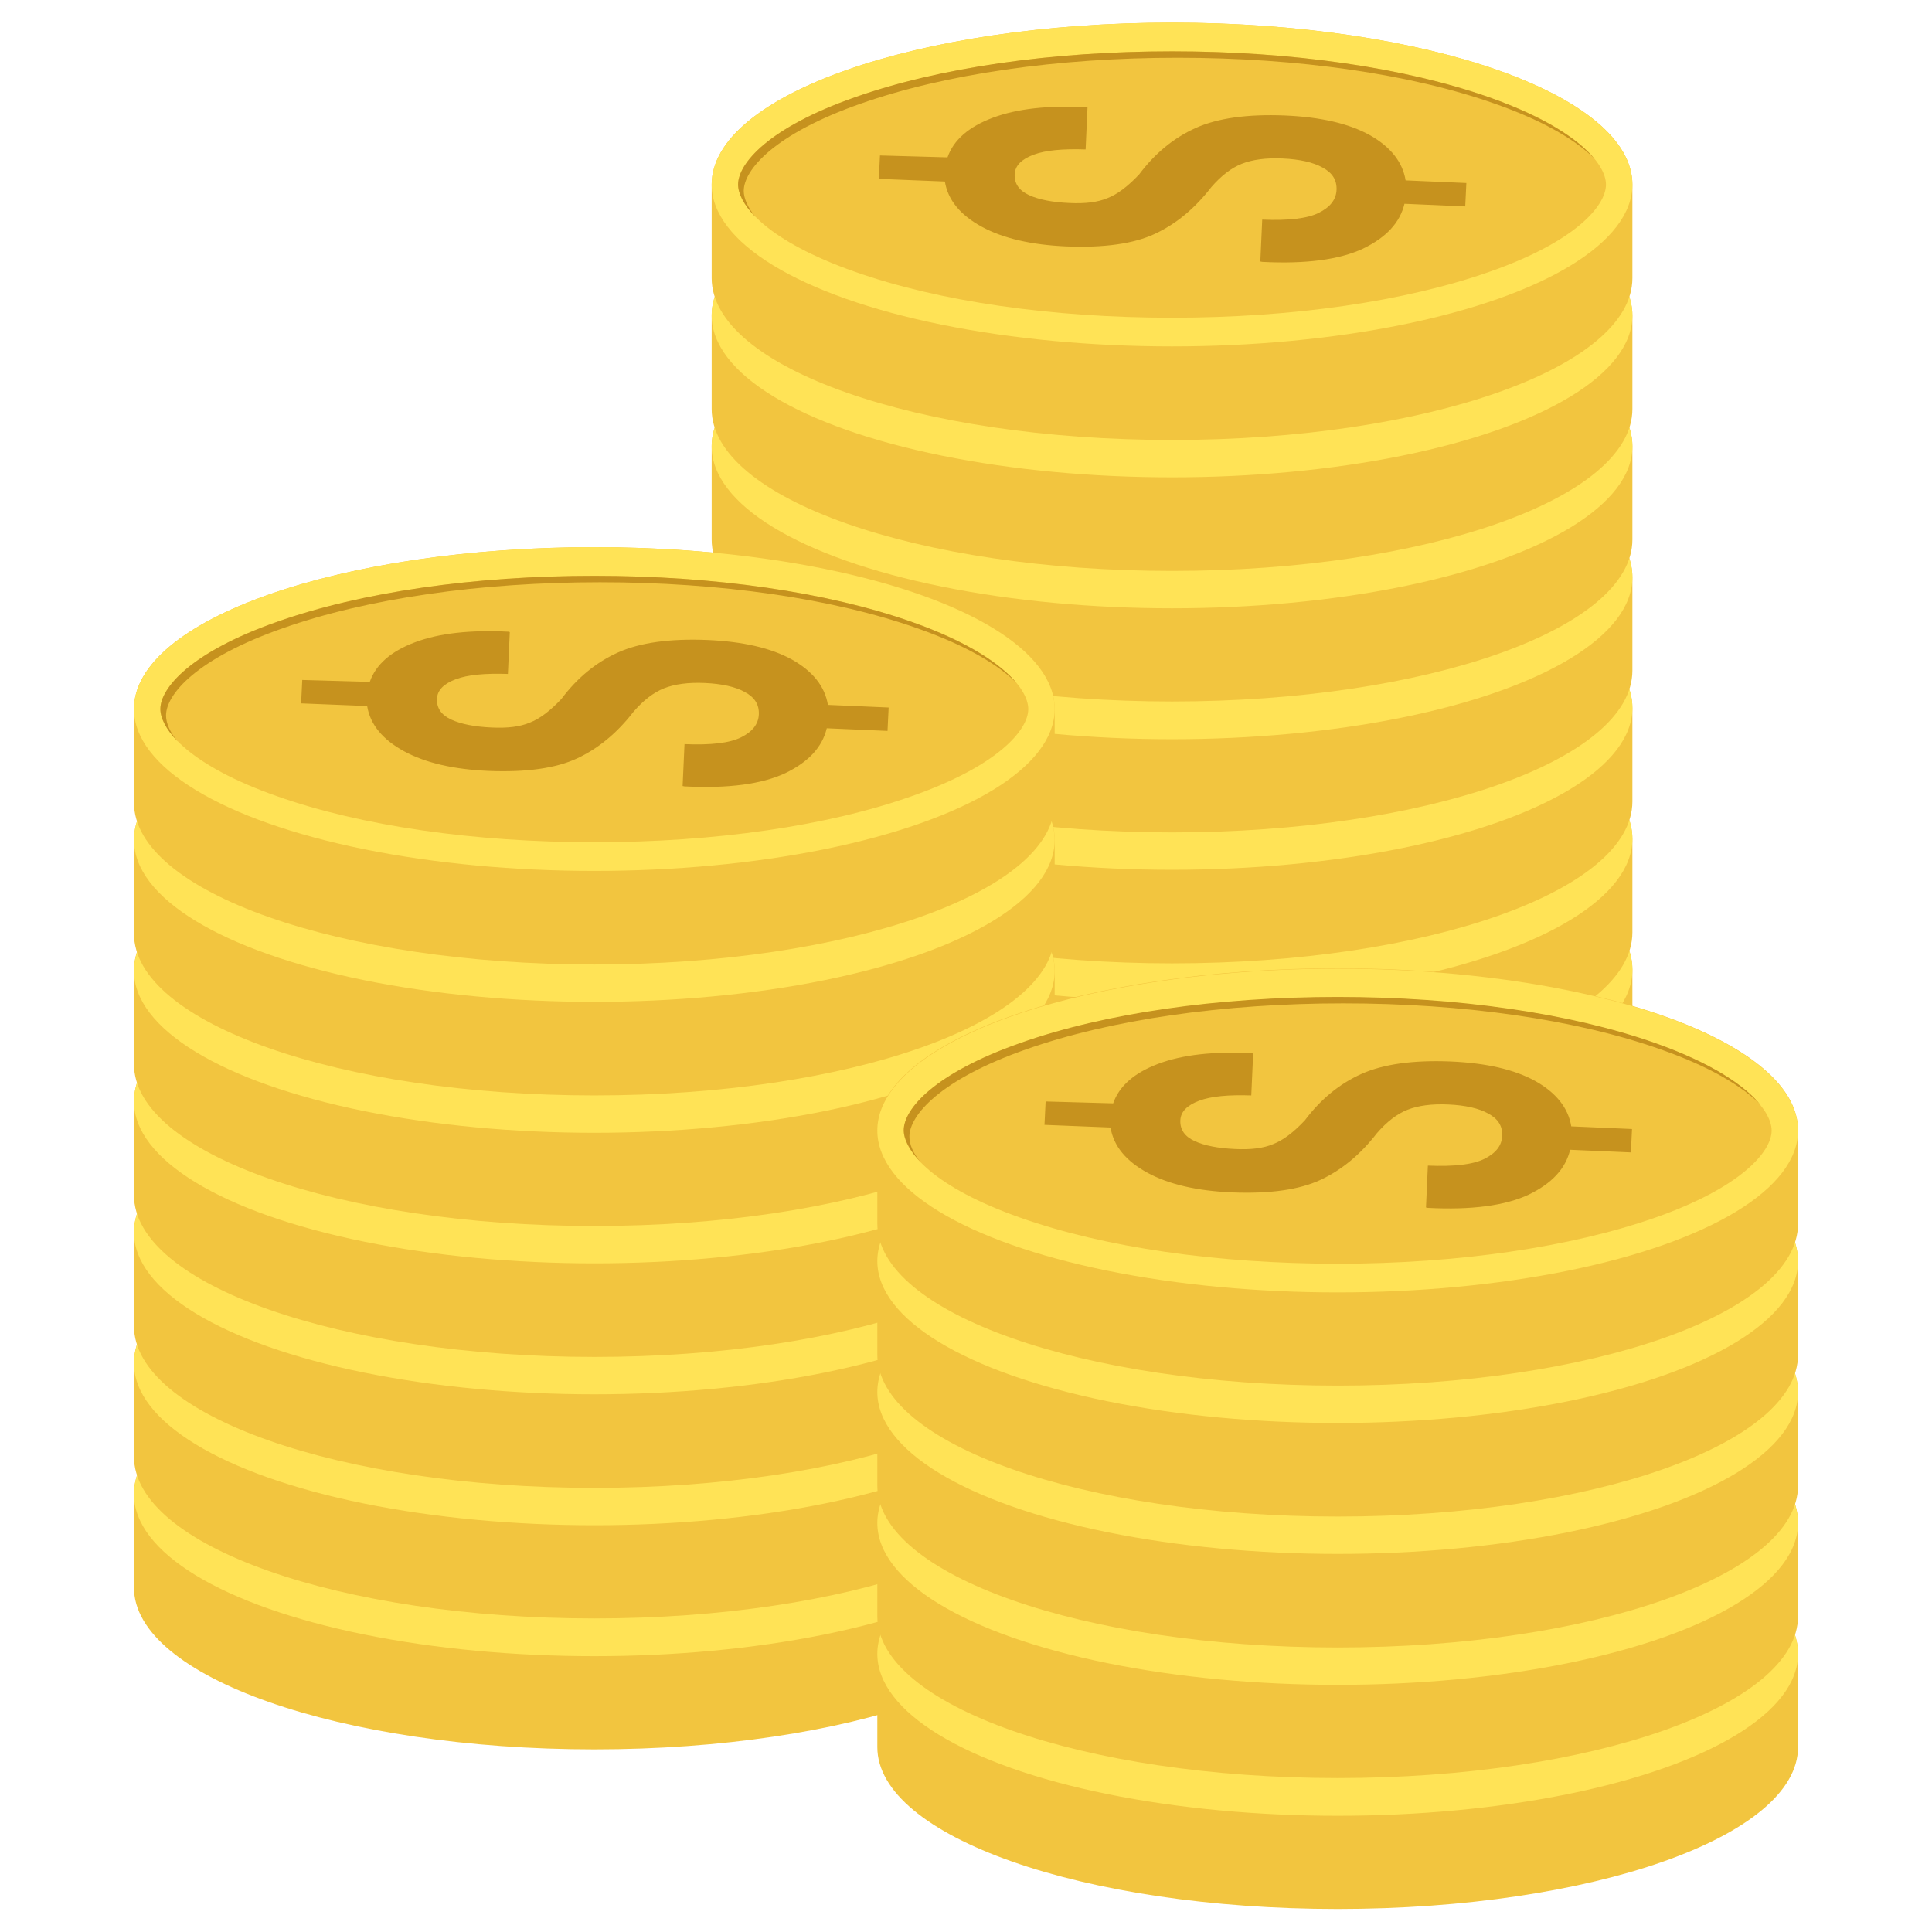 <svg xmlns="http://www.w3.org/2000/svg" id="Layer_1" viewBox="0 0 512 512"><g id="XMLID_521_"><g id="XMLID_453_"><g id="XMLID_588_"><path id="XMLID_592_" d="m310.6 283.4c-67.4 0-122 19.2-122 42.9v24.8c0 23.7 54.6 42.9 122 42.9s122-19.2 122-42.9c0-4.3 0-20.5 0-24.8 0-23.7-54.6-42.9-122-42.9z" fill="#f2c53f"></path><ellipse id="XMLID_589_" cx="310.6" cy="326.3" fill="#ffe356" rx="122" ry="42.9"></ellipse></g><g id="XMLID_581_"><path id="XMLID_585_" d="m310.6 248.7c-67.4 0-122 19.2-122 42.9v24.8c0 23.7 54.6 42.9 122 42.9s122-19.2 122-42.9c0-4.3 0-20.5 0-24.8 0-23.7-54.6-42.9-122-42.9z" fill="#f2c53f"></path><ellipse id="XMLID_582_" cx="310.6" cy="291.6" fill="#ffe356" rx="122" ry="42.9"></ellipse></g><g id="XMLID_574_"><path id="XMLID_578_" d="m310.6 214c-67.4 0-122 19.2-122 42.9v24.8c0 23.7 54.6 42.9 122 42.9s122-19.2 122-42.9c0-4.3 0-20.5 0-24.8 0-23.7-54.6-42.9-122-42.9z" fill="#f2c53f"></path><ellipse id="XMLID_575_" cx="310.6" cy="257" fill="#ffe356" rx="122" ry="42.9"></ellipse></g><g id="XMLID_567_"><path id="XMLID_571_" d="m310.6 179.4c-67.4 0-122 19.2-122 42.9v24.8c0 23.7 54.6 42.9 122 42.9s122-19.2 122-42.9c0-4.3 0-20.5 0-24.8 0-23.7-54.6-42.9-122-42.9z" fill="#f2c53f"></path><ellipse id="XMLID_568_" cx="310.6" cy="222.3" fill="#ffe356" rx="122" ry="42.9"></ellipse></g><g id="XMLID_560_"><path id="XMLID_564_" d="m310.6 144.7c-67.4 0-122 19.2-122 42.9v24.8c0 23.7 54.6 42.9 122 42.9s122-19.2 122-42.9c0-4.3 0-20.5 0-24.8 0-23.7-54.6-42.9-122-42.9z" fill="#f2c53f"></path><ellipse id="XMLID_561_" cx="310.6" cy="187.6" fill="#ffe356" rx="122" ry="42.9"></ellipse></g><g id="XMLID_552_"><path id="XMLID_557_" d="m310.6 110c-67.4 0-122 19.2-122 42.9v24.8c0 23.7 54.6 42.9 122 42.9s122-19.2 122-42.9c0-4.3 0-20.5 0-24.8 0-23.7-54.6-42.9-122-42.9z" fill="#f2c53f"></path><ellipse id="XMLID_554_" cx="310.6" cy="153" fill="#ffe356" rx="122" ry="42.9"></ellipse></g><g id="XMLID_484_"><path id="XMLID_534_" d="m310.6 75.3c-67.4 0-122 19.2-122 42.9v24.8c0 23.7 54.6 42.9 122 42.9s122-19.2 122-42.9c0-4.3 0-20.5 0-24.8 0-23.6-54.6-42.9-122-42.9z" fill="#f2c53f"></path><ellipse id="XMLID_488_" cx="310.6" cy="118.3" fill="#ffe356" rx="122" ry="42.9"></ellipse></g><g id="XMLID_421_"><path id="XMLID_424_" d="m310.6 40.7c-67.4 0-122 19.2-122 42.9v24.8c0 23.7 54.6 42.9 122 42.9s122-19.2 122-42.9c0-4.3 0-20.5 0-24.8 0-23.7-54.6-42.9-122-42.9z" fill="#f2c53f"></path><ellipse id="XMLID_382_" cx="310.6" cy="83.6" fill="#ffe356" rx="122" ry="42.9"></ellipse></g><g id="XMLID_455_"><path id="XMLID_544_" d="m310.6 6c-67.4 0-122 19.2-122 42.9v24.8c0 23.7 54.6 42.9 122 42.9s122-19.2 122-42.9c0-4.3 0-20.5 0-24.8 0-23.7-54.6-42.9-122-42.9z" fill="#f2c53f"></path><ellipse id="XMLID_538_" cx="310.6" cy="48.9" fill="#ffe356" rx="122" ry="42.9"></ellipse><path id="XMLID_533_" d="m310.6 84.2c-31.9 0-61.8-4.3-84.1-12.2-22.8-8-30.9-17.5-30.9-23.1s8.1-15.1 30.9-23.1c22.4-7.9 52.3-12.2 84.1-12.2s61.8 4.3 84.1 12.2c22.8 8 30.9 17.5 30.9 23.1s-8 15.1-30.8 23.1c-22.4 7.9-52.3 12.2-84.2 12.2z" fill="#f2c53f"></path><path id="XMLID_532_" d="m197.1 50.6c0-5.6 8.1-15.1 30.9-23.1 22.4-7.9 52.3-12.2 84.1-12.2s61.8 4.3 84.1 12.2c13.4 4.7 21.7 9.9 26.3 14.5-4.2-5-12.8-10.9-27.8-16.2-22.4-7.9-52.3-12.2-84.1-12.2s-61.8 4.3-84.1 12.2c-22.8 8-30.9 17.5-30.9 23.1 0 2.3 1.4 5.3 4.6 8.6-2.1-2.6-3.1-5-3.1-6.9z" fill="#c6921e"></path><g id="XMLID_486_"><g id="XMLID_117_"><g id="XMLID_118_"><path id="XMLID_119_" d="m233.2 41.2-.3 6.2 17.5.7c.8 4.9 4.1 8.9 9.8 12s13.2 4.8 22.4 5.2c10 .4 17.8-.7 23.4-3.3s10.6-6.7 15-12.4c2.6-3 5.3-5.1 8.1-6.2s6.4-1.6 10.8-1.4c4.5.2 8.1 1 10.6 2.4 2.6 1.4 3.8 3.3 3.7 5.9s-1.7 4.6-4.7 6.1-8 2.1-15 1.8l-.5 11.1.5.1c11.6.6 20.5-.6 26.7-3.5 6.2-3 9.8-6.9 11-11.9l16.1.7.3-6.2-16.1-.7c-.8-4.9-4-8.9-9.5-12-5.6-3.1-13.1-4.8-22.5-5.2-9.9-.4-17.8.7-23.6 3.3s-10.8 6.7-15 12.3c-3 3.2-5.8 5.3-8.4 6.3-2.6 1.1-5.9 1.5-10.1 1.3-4.5-.2-8.1-.9-10.7-2.1s-3.9-3-3.8-5.5c.1-2.3 1.8-4 5-5.2s7.8-1.6 13.8-1.4l.5-11.1-.4-.1c-10.1-.5-18.3.4-24.7 2.8s-10.4 5.9-12 10.5z" fill="#c6921e"></path></g></g></g></g></g><g id="XMLID_514_"><g id="XMLID_650_"><path id="XMLID_654_" d="m157.5 353c-67.4 0-122 19.2-122 42.9v24.8c0 23.7 54.6 42.9 122 42.9s122-19.2 122-42.9c0-4.3 0-20.5 0-24.8 0-23.7-54.6-42.9-122-42.9z" fill="#f2c53f"></path><ellipse id="XMLID_651_" cx="157.5" cy="396" fill="#ffe356" rx="122" ry="42.9"></ellipse></g><g id="XMLID_643_"><path id="XMLID_647_" d="m157.5 318.3c-67.4 0-122 19.2-122 42.9v24.8c0 23.7 54.6 42.9 122 42.9s122-19.2 122-42.9c0-4.3 0-20.5 0-24.8 0-23.6-54.6-42.9-122-42.9z" fill="#f2c53f"></path><ellipse id="XMLID_644_" cx="157.5" cy="361.3" fill="#ffe356" rx="122" ry="42.9"></ellipse></g><g id="XMLID_636_"><path id="XMLID_640_" d="m157.5 283.7c-67.4 0-122 19.2-122 42.9v24.8c0 23.7 54.6 42.9 122 42.9s122-19.2 122-42.9c0-4.3 0-20.5 0-24.8 0-23.7-54.6-42.9-122-42.9z" fill="#f2c53f"></path><ellipse id="XMLID_637_" cx="157.5" cy="326.6" fill="#ffe356" rx="122" ry="42.9"></ellipse></g><g id="XMLID_629_"><path id="XMLID_633_" d="m157.5 249c-67.4 0-122 19.2-122 42.9v24.8c0 23.7 54.6 42.9 122 42.9s122-19.2 122-42.9c0-4.3 0-20.5 0-24.8 0-23.7-54.6-42.9-122-42.9z" fill="#f2c53f"></path><ellipse id="XMLID_630_" cx="157.5" cy="291.9" fill="#ffe356" rx="122" ry="42.9"></ellipse></g><g id="XMLID_622_"><path id="XMLID_626_" d="m157.5 214.3c-67.4 0-122 19.2-122 42.9v24.8c0 23.7 54.6 42.9 122 42.9s122-19.2 122-42.9c0-4.3 0-20.5 0-24.8 0-23.6-54.6-42.9-122-42.9z" fill="#f2c53f"></path><ellipse id="XMLID_623_" cx="157.5" cy="257.3" fill="#ffe356" rx="122" ry="42.9"></ellipse></g><g id="XMLID_612_"><path id="XMLID_619_" d="m157.5 179.7c-67.4 0-122 19.2-122 42.9v24.8c0 23.7 54.6 42.9 122 42.9s122-19.2 122-42.9c0-4.3 0-20.5 0-24.8 0-23.7-54.6-42.9-122-42.9z" fill="#f2c53f"></path><ellipse id="XMLID_613_" cx="157.5" cy="222.6" fill="#ffe356" rx="122" ry="42.9"></ellipse></g><g id="XMLID_519_"><path id="XMLID_608_" d="m157.5 145c-67.4 0-122 19.2-122 42.9v24.8c0 23.7 54.6 42.9 122 42.9s122-19.2 122-42.9c0-4.3 0-20.5 0-24.8 0-23.7-54.6-42.9-122-42.9z" fill="#f2c53f"></path><ellipse id="XMLID_605_" cx="157.5" cy="187.9" fill="#ffe356" rx="122" ry="42.9"></ellipse><path id="XMLID_602_" d="m157.5 223.2c-31.9 0-61.8-4.3-84.1-12.2-22.8-8-30.9-17.5-30.9-23.1s8.1-15.1 30.9-23.1c22.4-7.9 52.3-12.2 84.1-12.2s61.8 4.3 84.1 12.2c22.8 8 30.9 17.5 30.9 23.1s-8.1 15.1-30.9 23.1c-22.3 7.9-52.2 12.2-84.1 12.2z" fill="#f2c53f"></path><path id="XMLID_601_" d="m44 189.6c0-5.6 8.1-15.1 30.9-23.1 22.4-7.9 52.3-12.2 84.1-12.2s61.8 4.3 84.1 12.2c13.4 4.7 21.7 9.9 26.3 14.5-4.2-5-12.8-10.9-27.8-16.2-22.4-7.9-52.3-12.2-84.1-12.2s-61.8 4.3-84.1 12.2c-22.8 8-30.9 17.5-30.9 23.1 0 2.3 1.4 5.3 4.6 8.6-2.2-2.6-3.1-5-3.1-6.9z" fill="#c6921e"></path><g id="XMLID_520_"><g id="XMLID_120_"><g id="XMLID_121_"><path id="XMLID_122_" d="m80.1 180.2-.3 6.2 17.5.7c.8 4.9 4.1 8.9 9.8 12s13.2 4.8 22.4 5.2c10 .4 17.8-.7 23.4-3.3s10.6-6.7 15-12.4c2.6-3 5.3-5.1 8.1-6.2s6.4-1.6 10.8-1.4c4.5.2 8.1 1 10.6 2.4 2.6 1.4 3.8 3.3 3.7 5.9s-1.7 4.6-4.7 6.1-8 2.1-15 1.8l-.5 11.1.5.1c11.6.6 20.5-.6 26.7-3.5 6.2-3 9.8-6.9 11-11.9l16.1.7.3-6.2-16.1-.7c-.8-4.9-4-8.9-9.5-12-5.6-3.1-13.1-4.8-22.5-5.2-9.9-.4-17.8.7-23.6 3.3s-10.8 6.7-15 12.3c-3 3.2-5.8 5.3-8.4 6.3-2.6 1.1-5.9 1.5-10.1 1.3-4.5-.2-8.1-.9-10.7-2.1s-3.9-3-3.8-5.5c.1-2.3 1.8-4 5-5.2s7.8-1.6 13.8-1.4l.5-11.1-.4-.1c-10.1-.5-18.3.4-24.7 2.8s-10.4 5.9-12 10.5z" fill="#c6921e"></path></g></g></g></g></g><g id="XMLID_517_"><g id="XMLID_697_"><path id="XMLID_701_" d="m354.5 395.3c-67.4 0-122 19.2-122 42.9v24.8c0 23.7 54.6 42.9 122 42.9s122-19.2 122-42.9c0-4.3 0-20.5 0-24.8 0-23.7-54.6-42.9-122-42.9z" fill="#f2c53f"></path><ellipse id="XMLID_698_" cx="354.5" cy="438.3" fill="#ffe356" rx="122" ry="42.9"></ellipse></g><g id="XMLID_690_"><path id="XMLID_694_" d="m354.5 360.6c-67.4 0-122 19.2-122 42.9v24.8c0 23.7 54.6 42.9 122 42.9s122-19.2 122-42.9c0-4.3 0-20.5 0-24.8 0-23.6-54.6-42.9-122-42.9z" fill="#f2c53f"></path><ellipse id="XMLID_691_" cx="354.5" cy="403.6" fill="#ffe356" rx="122" ry="42.9"></ellipse></g><g id="XMLID_683_"><path id="XMLID_687_" d="m354.5 326c-67.4 0-122 19.2-122 42.9v24.8c0 23.7 54.6 42.9 122 42.9s122-19.2 122-42.9c0-4.3 0-20.5 0-24.8 0-23.7-54.6-42.9-122-42.9z" fill="#f2c53f"></path><ellipse id="XMLID_684_" cx="354.5" cy="368.9" fill="#ffe356" rx="122" ry="42.9"></ellipse></g><g id="XMLID_676_"><path id="XMLID_680_" d="m354.5 291.3c-67.4 0-122 19.2-122 42.9v24.8c0 23.7 54.6 42.9 122 42.9s122-19.2 122-42.9c0-4.3 0-20.5 0-24.8 0-23.7-54.6-42.9-122-42.9z" fill="#f2c53f"></path><ellipse id="XMLID_677_" cx="354.5" cy="334.2" fill="#ffe356" rx="122" ry="42.9"></ellipse></g><g id="XMLID_529_"><path id="XMLID_673_" d="m354.5 256.6c-67.4 0-122 19.2-122 42.9v24.8c0 23.7 54.6 42.9 122 42.9s122-19.2 122-42.9c0-4.3 0-20.5 0-24.8 0-23.6-54.6-42.9-122-42.9z" fill="#f2c53f"></path><ellipse id="XMLID_670_" cx="354.5" cy="299.6" fill="#ffe356" rx="122" ry="42.9"></ellipse><path id="XMLID_667_" d="m354.5 334.9c-31.9 0-61.8-4.3-84.1-12.2-22.8-8-30.9-17.5-30.9-23.1s8.1-15.1 30.9-23.1c22.4-7.9 52.3-12.2 84.1-12.2s61.8 4.3 84.1 12.2c22.8 8 30.9 17.5 30.9 23.1s-8.1 15.1-30.9 23.1c-22.3 7.8-52.2 12.2-84.1 12.2z" fill="#f2c53f"></path><path id="XMLID_666_" d="m241 301.2c0-5.6 8.1-15.1 30.9-23.1 22.4-7.9 52.3-12.2 84.1-12.2s61.8 4.3 84.1 12.2c13.4 4.7 21.7 9.9 26.3 14.5-4.2-5-12.8-10.9-27.8-16.2-22.4-7.9-52.3-12.2-84.1-12.2s-61.8 4.3-84.1 12.2c-22.8 8-30.9 17.5-30.9 23.1 0 2.3 1.4 5.3 4.6 8.6-2.2-2.5-3.1-4.9-3.1-6.9z" fill="#c6921e"></path><g id="XMLID_535_"><g id="XMLID_123_"><g id="XMLID_124_"><path id="XMLID_125_" d="m277.1 291.9-.3 6.2 17.5.7c.8 4.9 4.1 8.9 9.8 12s13.2 4.8 22.4 5.2c10 .4 17.8-.7 23.4-3.3s10.6-6.7 15-12.4c2.6-3 5.3-5.1 8.1-6.2s6.4-1.6 10.8-1.4c4.5.2 8.1 1 10.6 2.4 2.6 1.4 3.8 3.3 3.7 5.9s-1.7 4.6-4.7 6.1-8 2.1-15 1.8l-.5 11.1.5.1c11.6.6 20.5-.6 26.7-3.5 6.2-3 9.8-6.9 11-11.9l16.1.7.3-6.2-16.1-.7c-.8-4.9-4-8.9-9.5-12-5.6-3.1-13.1-4.8-22.5-5.2-9.9-.4-17.8.7-23.6 3.3s-10.8 6.7-15 12.3c-3 3.2-5.8 5.3-8.4 6.3-2.6 1.1-5.9 1.5-10.1 1.3-4.5-.2-8.1-.9-10.7-2.1s-3.9-3-3.8-5.5c.1-2.3 1.8-4 5-5.2s7.8-1.6 13.8-1.4l.5-11.1-.4-.1c-10.1-.5-18.3.4-24.7 2.8s-10.4 5.9-12 10.5z" fill="#c6921e"></path></g></g></g></g></g></g></svg>